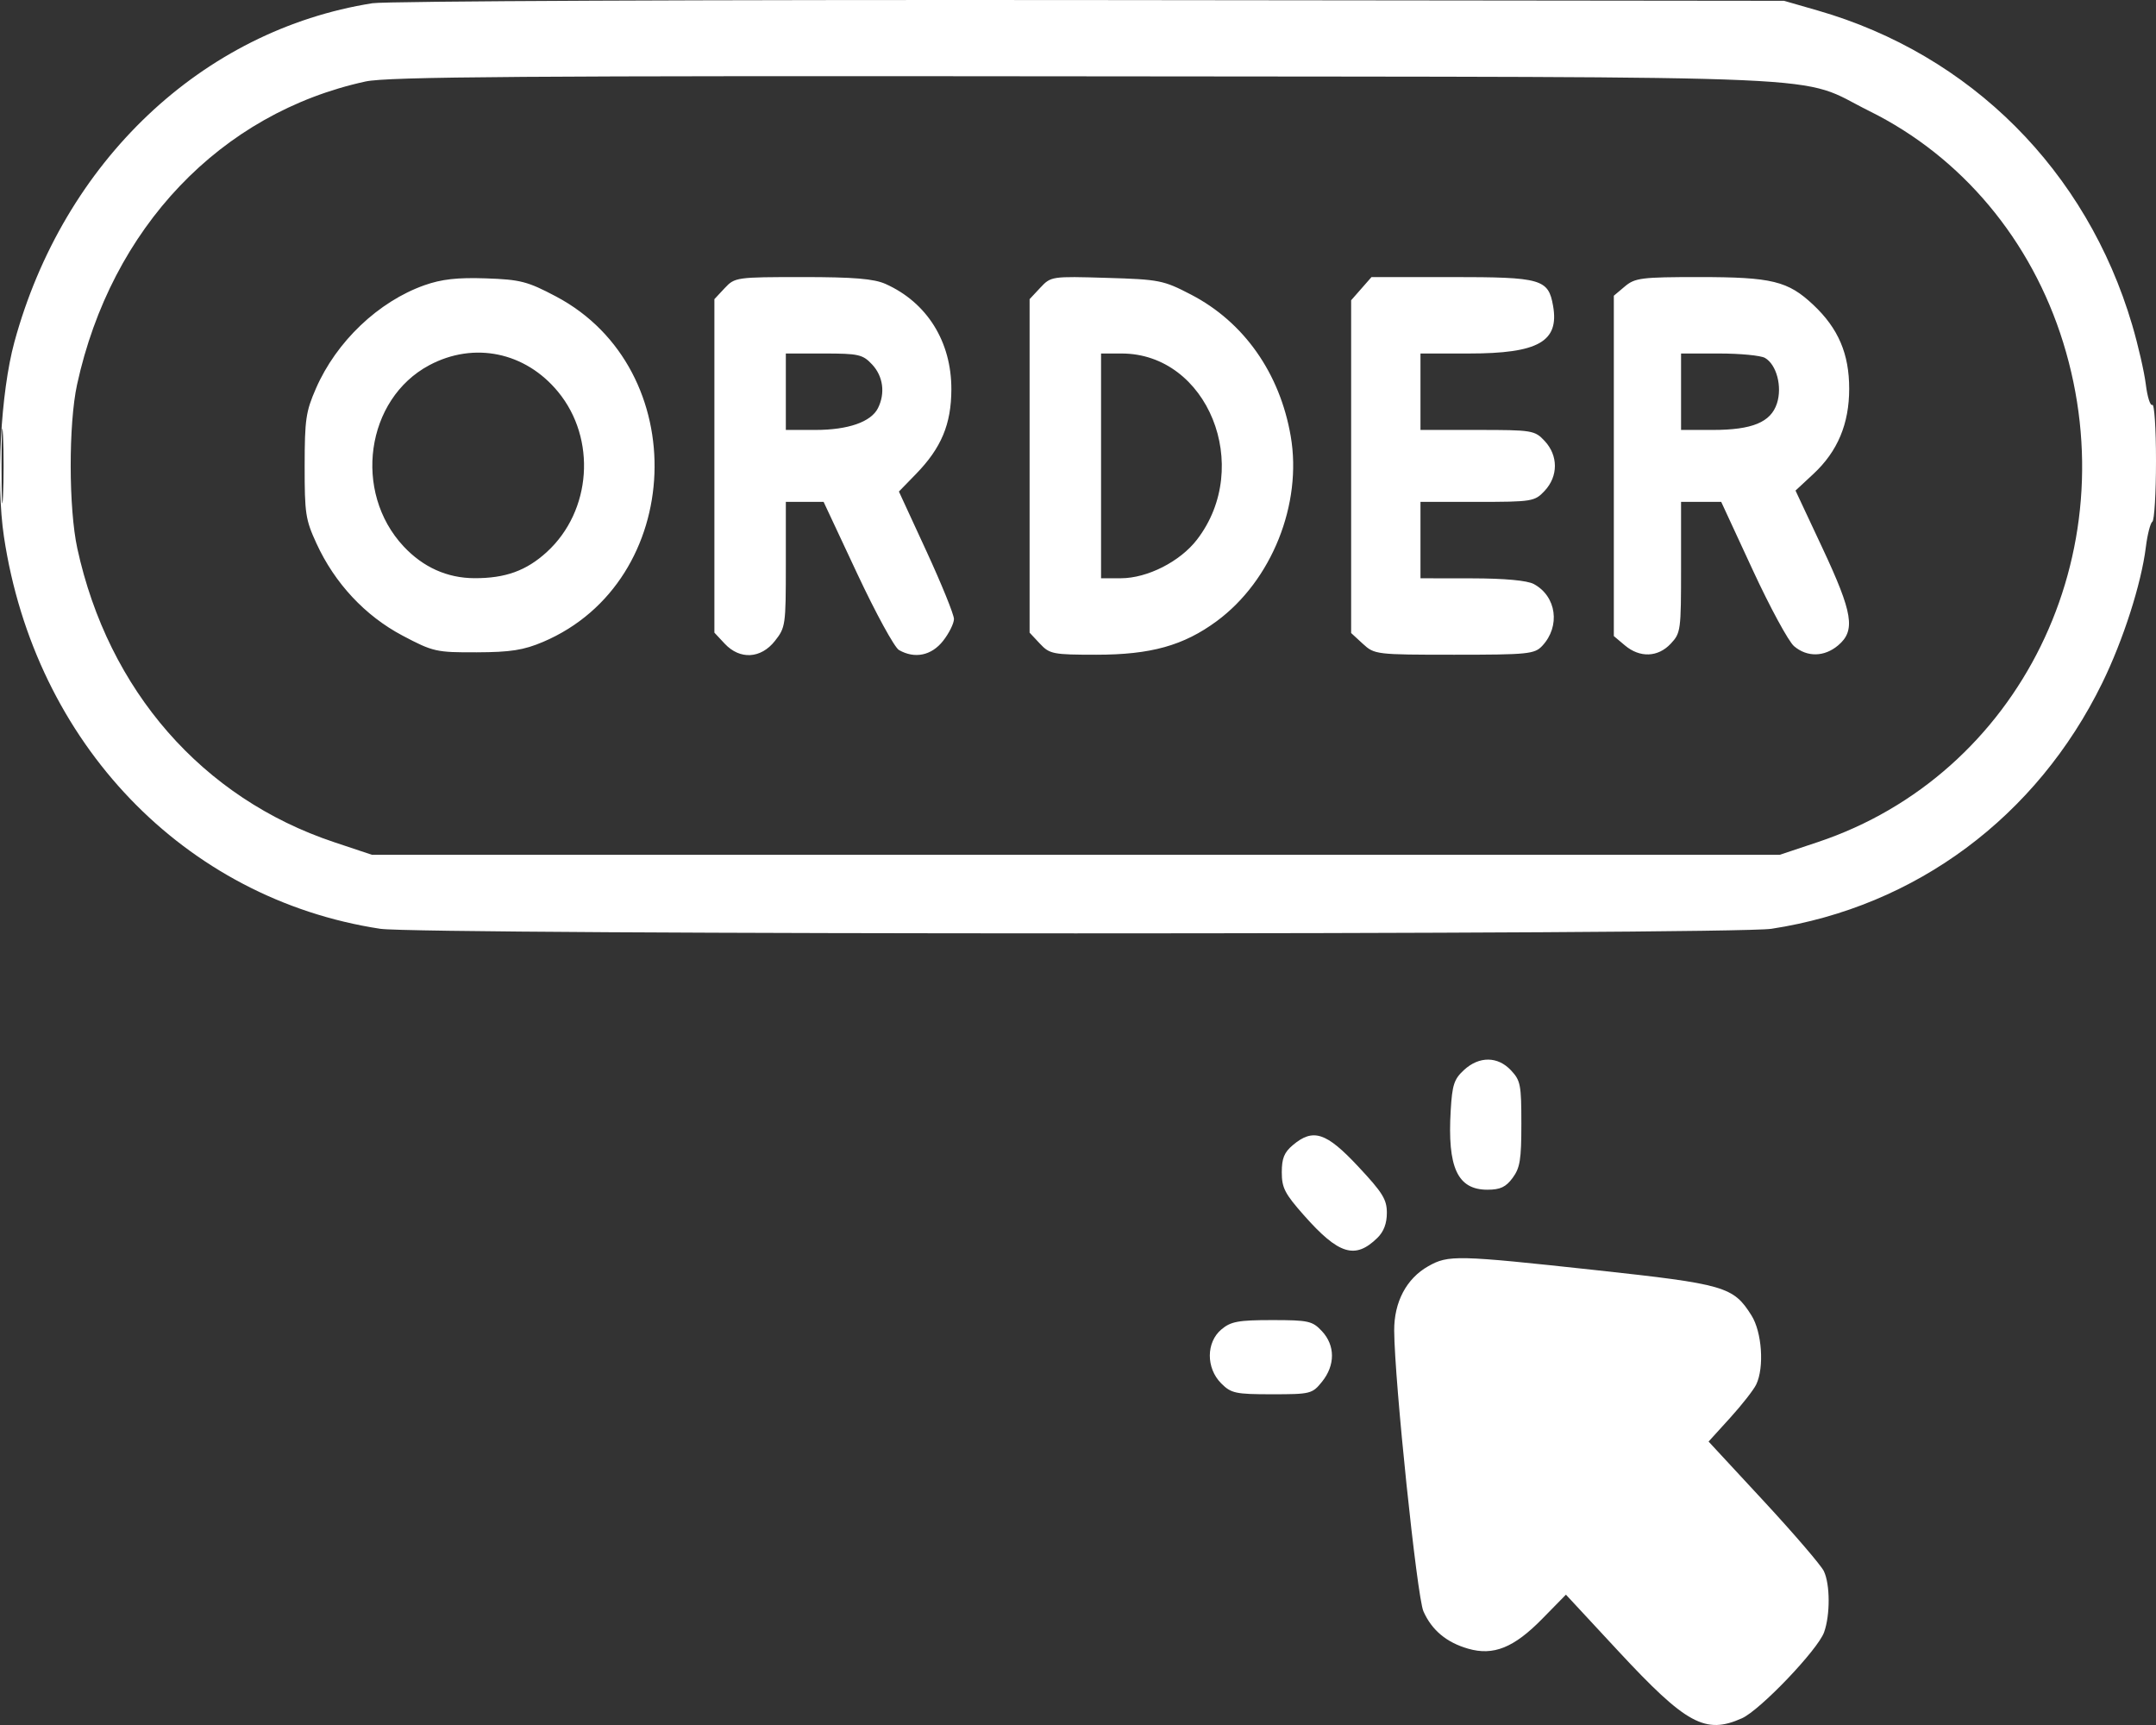 <svg width="125" height="100" viewBox="0 0 125 100" fill="none" xmlns="http://www.w3.org/2000/svg">
<rect x="0" y="0" width="125" height="100" fill="#333333" stroke="none"/>
<path fill-rule="evenodd" clip-rule="evenodd" d="M21.594 0.187C11.723 1.75 3.683 9.36 0.831 19.841C0.039 22.754 -0.241 27.977 0.228 31.107C2.021 43.076 10.69 52.109 22.046 53.843C24.371 54.197 100.379 54.197 102.703 53.843C111.07 52.565 118.083 47.355 121.884 39.591C123.098 37.112 124.148 33.84 124.411 31.72C124.502 30.986 124.672 30.322 124.788 30.245C124.905 30.168 125 28.581 125 26.717C125 24.851 124.904 23.392 124.787 23.47C124.67 23.547 124.5 23.015 124.41 22.287C124.32 21.558 123.964 20.007 123.619 18.838C120.977 9.881 114.255 3.161 105.384 0.608L103.435 0.047L63.228 0.004C41.114 -0.019 22.379 0.063 21.594 0.187ZM21.193 4.724C12.785 6.554 6.445 13.214 4.468 22.294C3.97 24.582 3.977 29.472 4.483 31.794C6.276 40.029 11.735 46.273 19.366 48.82L21.559 49.552H62.375H103.191L105.384 48.82C117.103 44.909 123.408 32.077 119.618 19.853C117.777 13.916 113.739 9.093 108.392 6.444C104.053 4.294 108.159 4.477 62.984 4.425C30.463 4.388 22.474 4.445 21.193 4.724ZM24.605 16.536C21.939 17.482 19.504 19.799 18.317 22.521C17.732 23.862 17.666 24.312 17.663 27.009C17.66 29.773 17.713 30.122 18.348 31.504C19.408 33.813 21.169 35.7 23.335 36.845C25.112 37.784 25.29 37.824 27.638 37.815C29.605 37.808 30.364 37.689 31.489 37.21C39.741 33.7 40.199 21.395 32.234 17.185C30.581 16.312 30.174 16.207 28.171 16.137C26.515 16.081 25.602 16.183 24.605 16.536ZM42.017 16.702L41.419 17.342V27.009V36.675L42.017 37.315C42.897 38.257 44.115 38.189 44.93 37.153C45.543 36.374 45.561 36.246 45.561 32.722V29.094H46.656H47.751L49.698 33.252C50.769 35.539 51.859 37.533 52.12 37.683C53.035 38.206 54.007 38.005 54.677 37.153C55.024 36.712 55.308 36.14 55.308 35.883C55.308 35.625 54.59 33.858 53.713 31.955L52.117 28.495L53.103 27.482C54.576 25.968 55.151 24.596 55.158 22.578C55.167 19.809 53.749 17.537 51.343 16.461C50.667 16.159 49.499 16.062 46.533 16.062C42.698 16.062 42.602 16.076 42.017 16.702ZM60.316 16.677L59.694 17.342V27.009V36.675L60.293 37.315C60.855 37.916 61.051 37.955 63.56 37.955C66.72 37.955 68.618 37.426 70.54 36.011C73.732 33.659 75.511 29.216 74.833 25.285C74.204 21.633 72.121 18.672 69.061 17.082C67.448 16.244 67.222 16.199 64.154 16.108C60.977 16.013 60.93 16.02 60.316 16.677ZM78.926 16.735L78.336 17.407V27.052V36.697L79.019 37.326C79.69 37.943 79.791 37.955 84.32 37.955C88.591 37.955 88.972 37.916 89.417 37.44C90.481 36.302 90.245 34.57 88.928 33.858C88.546 33.651 87.239 33.53 85.341 33.528L82.356 33.524V31.309V29.094H85.657C88.837 29.094 88.98 29.07 89.556 28.454C90.347 27.608 90.347 26.41 89.556 25.563C88.98 24.947 88.837 24.924 85.657 24.924H82.356V22.708V20.493H85.166C89.186 20.493 90.407 19.803 90.045 17.736C89.771 16.175 89.375 16.062 84.172 16.062H79.517L78.926 16.735ZM94.208 16.603L93.566 17.143V27.009V36.874L94.208 37.414C95.077 38.146 96.126 38.106 96.866 37.315C97.447 36.694 97.464 36.562 97.464 32.884V29.094H98.629H99.792L101.614 33.031C102.615 35.196 103.696 37.19 104.016 37.461C104.775 38.106 105.769 38.088 106.569 37.414C107.593 36.553 107.431 35.548 105.656 31.76L104.1 28.439L105.137 27.475C106.542 26.167 107.212 24.572 107.212 22.533C107.212 20.51 106.582 19.038 105.134 17.675C103.661 16.288 102.734 16.062 98.505 16.062C95.176 16.062 94.792 16.111 94.208 16.603ZM24.889 21.171C21.209 23.133 20.447 28.516 23.402 31.677C24.531 32.884 25.928 33.512 27.501 33.518C29.3 33.526 30.518 33.086 31.706 31.998C34.301 29.623 34.595 25.434 32.357 22.715C30.456 20.405 27.48 19.791 24.889 21.171ZM45.561 22.708V24.924H47.275C49.173 24.924 50.502 24.46 50.903 23.66C51.334 22.797 51.204 21.813 50.567 21.133C50.021 20.548 49.781 20.493 47.765 20.493H45.561V22.708ZM63.837 27.009V33.524L64.994 33.522C66.523 33.518 68.416 32.557 69.396 31.286C72.668 27.04 70.017 20.493 65.026 20.493H63.837V27.009ZM97.464 22.708V24.924H99.3C101.588 24.924 102.668 24.478 103.023 23.388C103.34 22.415 103.003 21.134 102.328 20.748C102.083 20.608 100.889 20.493 99.674 20.493H97.464V22.708ZM0.089 27.009C0.089 28.944 0.127 29.735 0.174 28.768C0.221 27.8 0.221 26.217 0.174 25.249C0.127 24.282 0.089 25.073 0.089 27.009ZM84.881 62.027C84.304 62.559 84.197 62.881 84.109 64.368C83.911 67.687 84.504 68.969 86.237 68.969C86.981 68.969 87.307 68.816 87.7 68.282C88.129 67.698 88.205 67.229 88.205 65.143C88.205 62.886 88.157 62.639 87.606 62.051C86.837 61.227 85.761 61.218 84.881 62.027ZM74.957 66.382C74.455 66.804 74.315 67.149 74.315 67.961C74.315 68.857 74.491 69.199 75.591 70.443C77.616 72.733 78.566 73.026 79.859 71.76C80.227 71.4 80.407 70.924 80.407 70.312C80.407 69.533 80.165 69.141 78.743 67.621C76.892 65.641 76.133 65.392 74.957 66.382ZM82.807 73.404C81.542 74.118 80.823 75.479 80.832 77.139C80.848 80.036 82.153 92.566 82.527 93.409C83.011 94.501 83.865 95.215 85.12 95.576C86.587 95.999 87.772 95.521 89.416 93.844L90.789 92.444L93.822 95.711C97.767 99.959 98.87 100.56 100.992 99.611C102.047 99.14 105.395 95.635 105.757 94.623C106.115 93.621 106.109 91.847 105.743 91.08C105.584 90.745 104.015 88.917 102.257 87.019L99.06 83.569L100.305 82.198C100.991 81.444 101.673 80.571 101.823 80.258C102.296 79.265 102.155 77.221 101.545 76.254C100.493 74.583 100.012 74.444 92.515 73.63C84.449 72.755 83.975 72.744 82.807 73.404ZM70.815 77.067C69.924 77.816 69.918 79.308 70.802 80.195C71.377 80.772 71.632 80.827 73.747 80.827C75.983 80.827 76.084 80.802 76.651 80.096C77.419 79.14 77.416 77.995 76.641 77.167C76.091 76.578 75.859 76.527 73.75 76.527C71.799 76.527 71.361 76.607 70.815 77.067Z" fill="white"/>
</svg>
